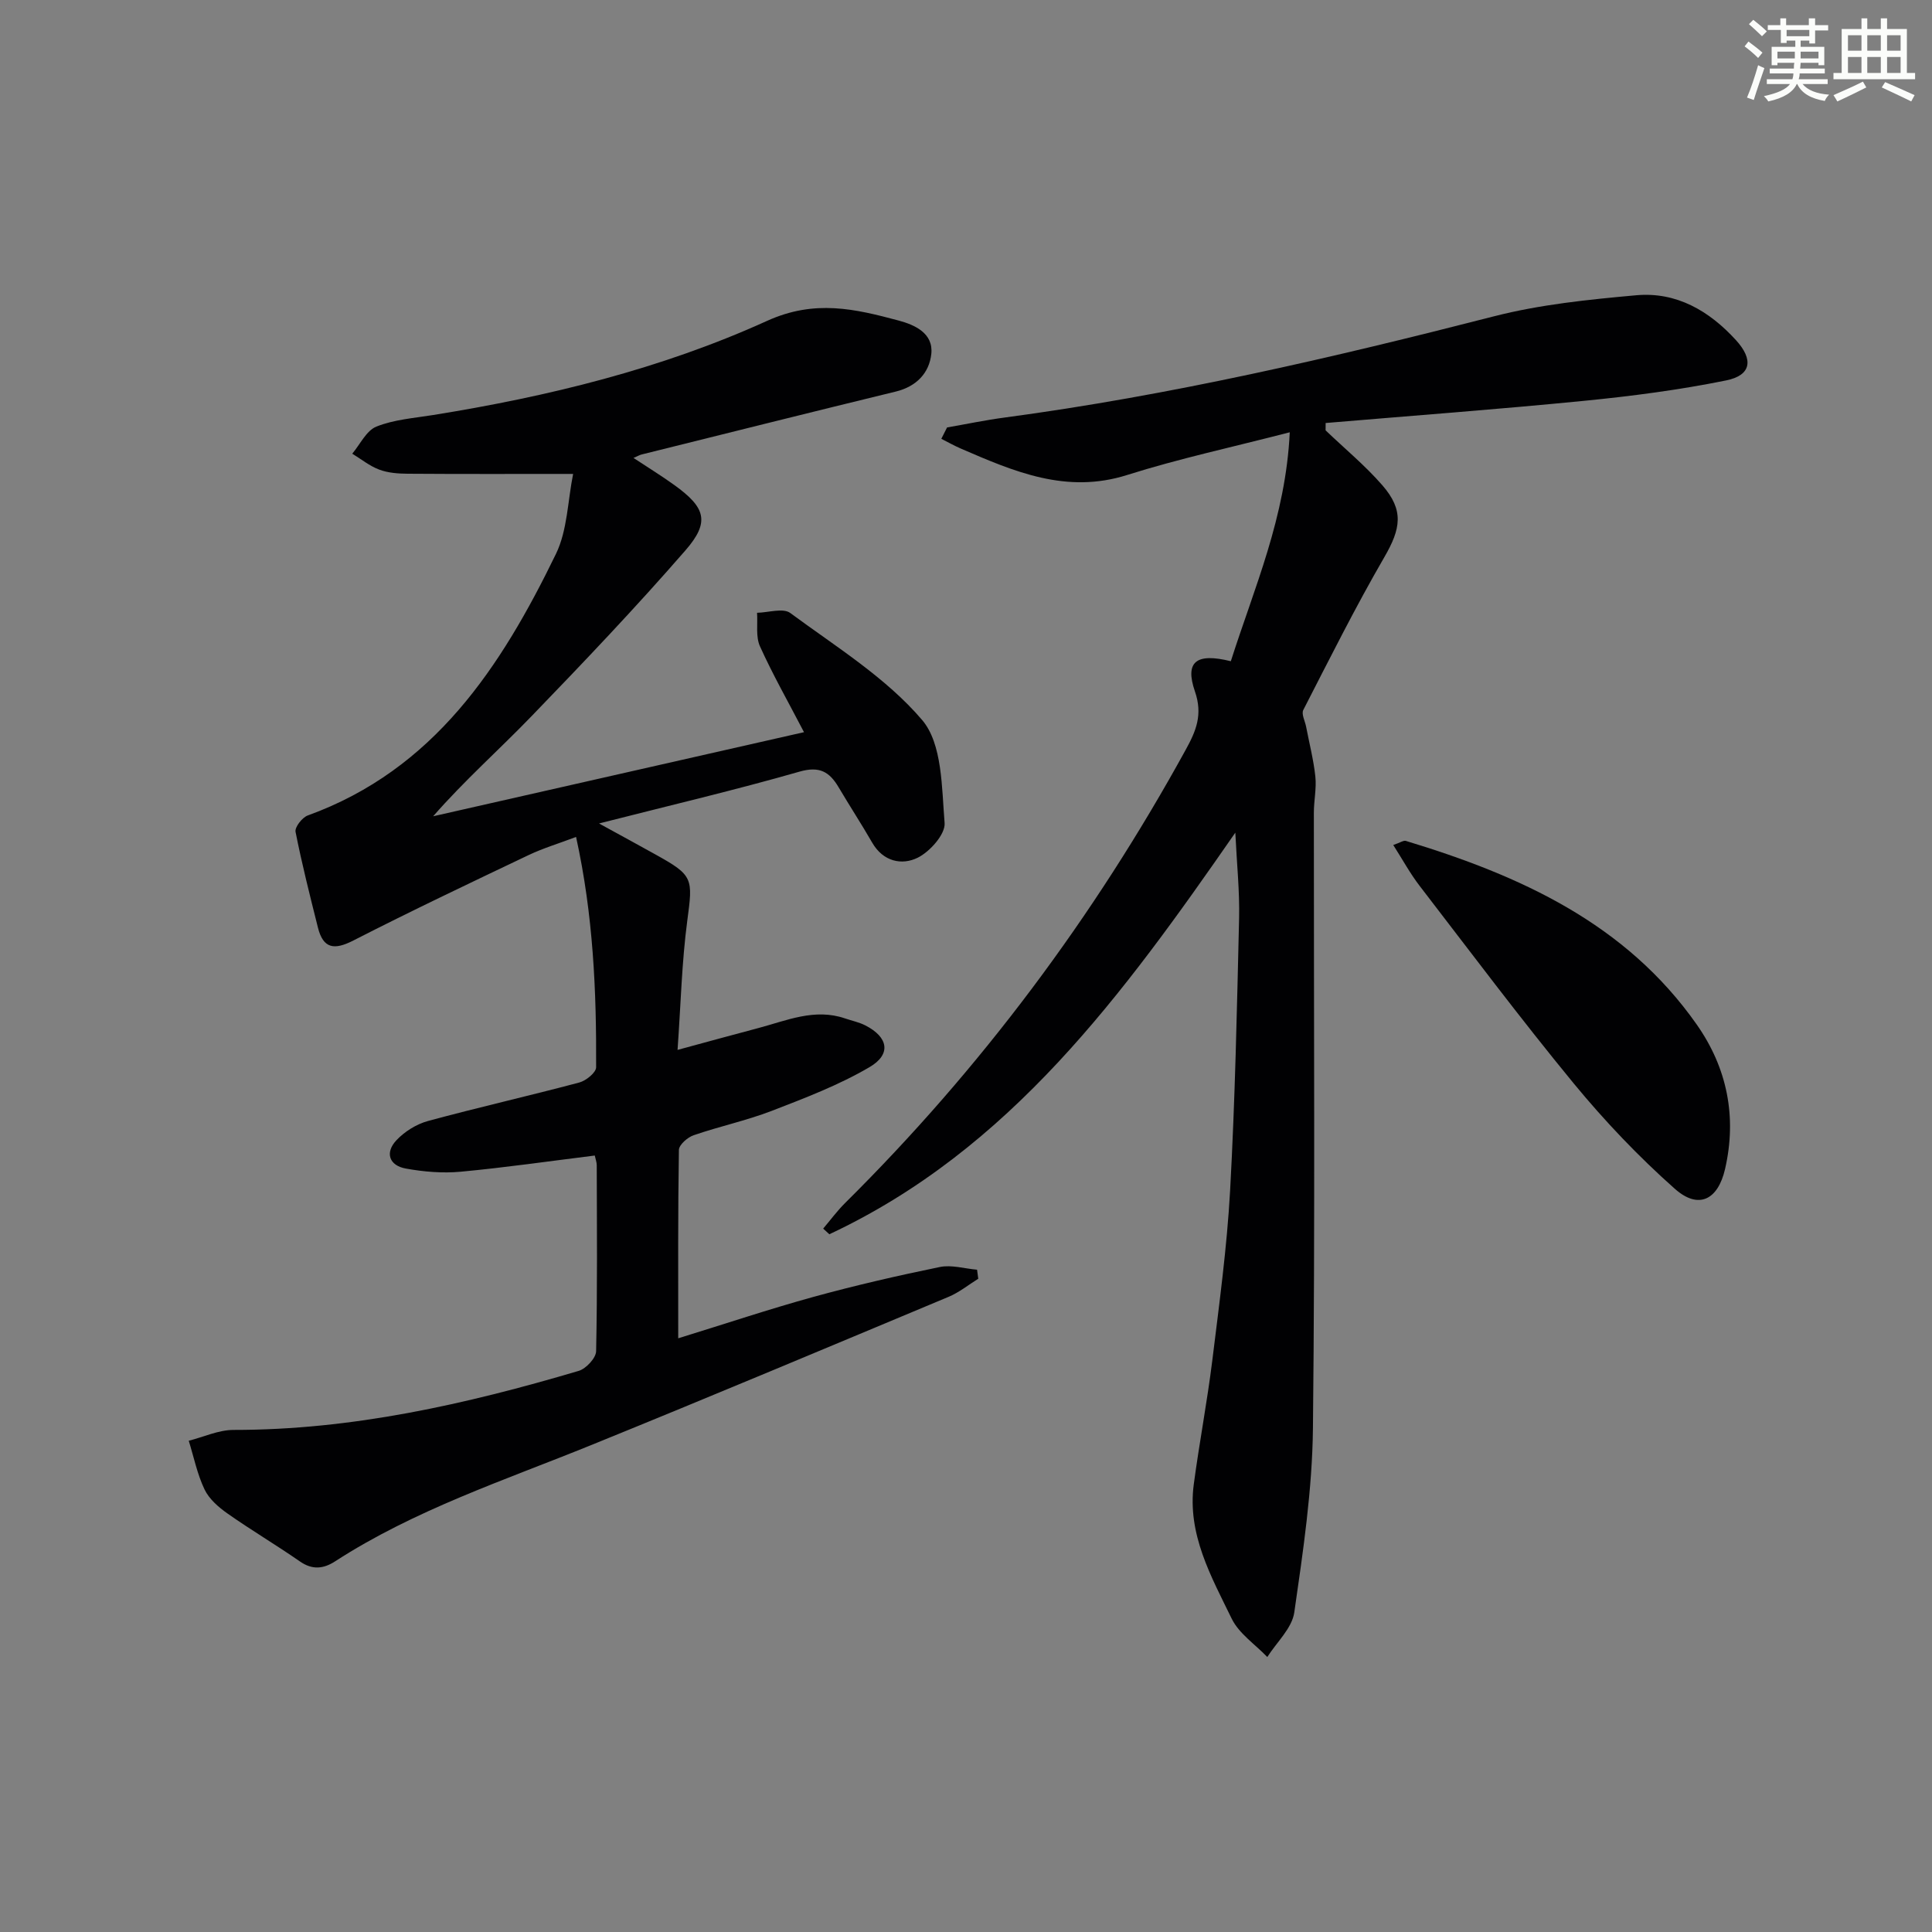 <svg enable-background="new 0 0 400 400" viewBox="0 0 400 400" xmlns="http://www.w3.org/2000/svg"><rect x="0" y="0" width="400" height="400" fill="#808080" stroke="none"/><g fill="#010103"><path d="m202.54 264.75c-2.03 1.26-3.94 2.82-6.11 3.73-24.66 10.31-49.3 20.67-74.06 30.72-18 7.31-36.52 13.4-52.99 24.06-2.43 1.57-4.72 1.81-7.3.01-4.91-3.41-10.07-6.46-14.96-9.9-1.87-1.31-3.82-3.01-4.77-4.99-1.51-3.16-2.22-6.7-3.27-10.09 3.09-.78 6.17-2.24 9.26-2.24 24.54.02 48.14-5.32 71.46-12.22 1.53-.45 3.59-2.65 3.62-4.08.27-12.82.16-25.66.13-38.49 0-.63-.25-1.25-.41-2.02-9.35 1.16-18.53 2.49-27.75 3.35-3.74.35-7.64.02-11.35-.65-3.47-.62-4.39-3.28-1.97-5.86 1.7-1.81 4.15-3.34 6.54-3.99 10.4-2.82 20.92-5.2 31.33-7.97 1.39-.37 3.48-2.06 3.48-3.15.08-15.77-.59-31.51-4.15-47.69-3.56 1.35-6.82 2.32-9.86 3.77-12.14 5.78-24.29 11.55-36.25 17.67-3.96 2.03-6.24 1.71-7.34-2.69-1.65-6.58-3.32-13.16-4.63-19.81-.19-.96 1.37-2.96 2.51-3.38 26.18-9.48 40.04-30.77 51.4-54.15 2.39-4.92 2.43-10.99 3.56-16.57-12.39 0-23.33.04-34.27-.04-1.97-.01-4.06-.17-5.87-.85-2-.75-3.74-2.17-5.59-3.3 1.64-1.94 2.92-4.78 5-5.61 3.62-1.45 7.72-1.75 11.65-2.38 23.84-3.82 47.3-9.55 69.24-19.51 9.88-4.48 18.24-2.47 27.25-.06 3.32.89 7.19 2.62 6.75 6.88-.42 3.98-3.09 6.78-7.36 7.82-17.56 4.27-35.09 8.67-52.63 13.03-.42.1-.8.34-1.67.71 3.06 2.02 5.83 3.72 8.46 5.62 6.45 4.64 7.42 7.62 2.31 13.5-10.25 11.79-21.04 23.13-31.9 34.37-6.66 6.9-13.86 13.27-20.35 20.7 25.31-5.74 50.61-11.48 76.78-17.41-3.29-6.32-6.48-11.93-9.12-17.78-.9-2-.44-4.61-.6-6.94 2.33-.04 5.38-1.05 6.87.04 9.45 6.98 19.81 13.37 27.3 22.15 4.21 4.93 4.06 14.01 4.66 21.33.19 2.31-3.04 5.94-5.57 7.19-3.28 1.62-7.15.81-9.41-3.1-2.23-3.87-4.68-7.62-6.95-11.46-1.89-3.2-3.93-4.46-8.11-3.26-13.23 3.79-26.64 6.94-41.51 10.73 4.69 2.57 8.24 4.5 11.76 6.46 7.8 4.33 7.68 4.9 6.51 13.7-1.13 8.51-1.33 17.14-2.01 26.72 6.05-1.64 11.38-3.11 16.72-4.52 5.89-1.56 11.68-4.16 17.98-1.99 1.4.48 2.9.78 4.2 1.45 4.7 2.41 5.42 5.94.86 8.62-6.35 3.73-13.37 6.4-20.28 9.07-5.25 2.02-10.82 3.2-16.15 5.04-1.26.43-3.03 1.98-3.05 3.04-.21 12.78-.14 25.57-.14 39 9.74-3 18.81-6.04 28.02-8.58 8.63-2.37 17.37-4.38 26.14-6.18 2.43-.5 5.13.34 7.71.56.1.63.17 1.25.25 1.87z"/><path d="m274.45 89.1c3.94 3.77 8.19 7.28 11.76 11.38 4.51 5.18 3.81 8.99.41 14.86-5.99 10.33-11.33 21.03-16.79 31.66-.42.83.35 2.27.58 3.42.66 3.45 1.55 6.88 1.92 10.36.26 2.45-.31 4.98-.31 7.47-.02 42.5.27 85-.19 127.49-.14 12.72-2.04 25.45-3.86 38.08-.47 3.29-3.65 6.18-5.59 9.25-2.51-2.63-5.87-4.85-7.38-7.96-4.25-8.74-9.22-17.48-7.84-27.81 1.14-8.56 2.77-17.05 3.83-25.61 1.44-11.71 3.04-23.43 3.69-35.19 1.03-18.77 1.42-37.57 1.86-56.37.13-5.6-.47-11.21-.78-17.74-23.19 33.42-46.59 65.59-84.05 83.15-.43-.39-.86-.78-1.28-1.17 1.5-1.77 2.89-3.66 4.53-5.29 28.09-27.85 51.5-59.21 70.54-93.87 2.13-3.87 3.56-7.25 1.9-12.05-2.13-6.18.27-8.04 7.43-6.26 4.81-15.12 11.37-29.8 12.2-47.4-11.98 3.1-22.98 5.46-33.66 8.84-12.58 3.99-23.41-.7-34.4-5.45-1.39-.6-2.72-1.35-4.08-2.04.4-.78.79-1.57 1.19-2.35 3.96-.69 7.91-1.52 11.9-2.05 34.26-4.58 67.84-12.37 101.29-20.95 9.58-2.46 19.61-3.48 29.5-4.37 8.31-.75 15.12 3.23 20.64 9.29 3.67 4.02 3.2 7.28-2.02 8.34-9.71 1.97-19.59 3.26-29.46 4.23-17.8 1.76-35.64 3.08-53.47 4.59-.01.51-.01 1.02-.01 1.52z"/><path d="m288.46 174.95c1.44-.49 2.12-1 2.61-.85 23.58 7.15 45.52 17.03 60.25 38.06 6.26 8.94 8.33 19.07 5.83 29.89-1.47 6.37-5.48 8.43-10.38 4.09-7.53-6.67-14.55-14.06-20.95-21.83-10.98-13.35-21.36-27.2-31.9-40.9-1.96-2.55-3.51-5.4-5.46-8.46z"/></g><path d="m361.2 9.6.8-1c.9.7 1.9 1.4 2.9 2.3l-.9 1.1c-1-1-2-1.8-2.8-2.4zm.5 10.6c.9-2.1 1.6-4.3 2.3-6.7.4.2.8.4 1.3.6-.7 2.1-1.5 4.3-2.2 6.6zm.4-15.2.9-.9c1 .8 2 1.6 2.8 2.4l-1 1c-.9-.9-1.8-1.7-2.7-2.5zm12.5-1.2h1.2v1.4h2.7v1.1h-2.7v2.7h-1.2v-.6h-1.8v1.3h4.9v3.8h-1.2v-.5h-3.7c0 .4-.1.9-.1 1.2h5.1v1h-5.2c0 .5-.1.9-.2 1.2h6v1h-5.2c1.1 1.3 2.9 2 5.5 2.2-.4.4-.7.8-.9 1.3-2.9-.5-4.8-1.6-5.7-3.5h-.1c-.8 1.7-2.7 2.9-5.9 3.6-.2-.4-.6-.8-.9-1.1 2.8-.6 4.6-1.4 5.4-2.5h-4.8v-1h5.3c.1-.3.2-.7.2-1.2h-4.9v-1h5c0-.4 0-.8.1-1.2h-3.5v.5h-1.2v-3.8h4.9v-1.3h-1.8v.5h-1.2v-2.7h-2.7v-1h2.6v-1.4h1.2v1.4h4.7v-1.4zm-6.6 8.3h3.6c0-.4 0-.9 0-1.4h-3.6zm1.9-4.6h4.7v-1.3h-4.7zm6.6 3.2h-3.7v1.4h3.7z" fill="#fbfcfa"/><path d="m385.3 3.8h1.3v2.2h2.8v-2.2h1.3v2.2h4.1v9.1h1.7v1.3h-16.9v-1.3h1.7v-9.1h4.1v-2.2zm.4 13.1.7 1.2c-1.8.9-3.8 1.9-6 2.9-.2-.4-.5-.8-.8-1.3 2.3-1 4.3-1.9 6.1-2.8zm-3.1-6.4h2.8v-3.2h-2.8zm0 4.6h2.8v-3.3h-2.8zm4-4.6h2.8v-3.2h-2.8zm0 4.6h2.8v-3.3h-2.8zm3.7 1.9c2.1.9 4.1 1.8 6.1 2.7l-.7 1.3c-2.2-1.1-4.2-2-6.1-2.9zm3.2-9.7h-2.8v3.2h2.8zm-2.8 7.8h2.8v-3.3h-2.8z" fill="#fbfcfa"/></svg>
